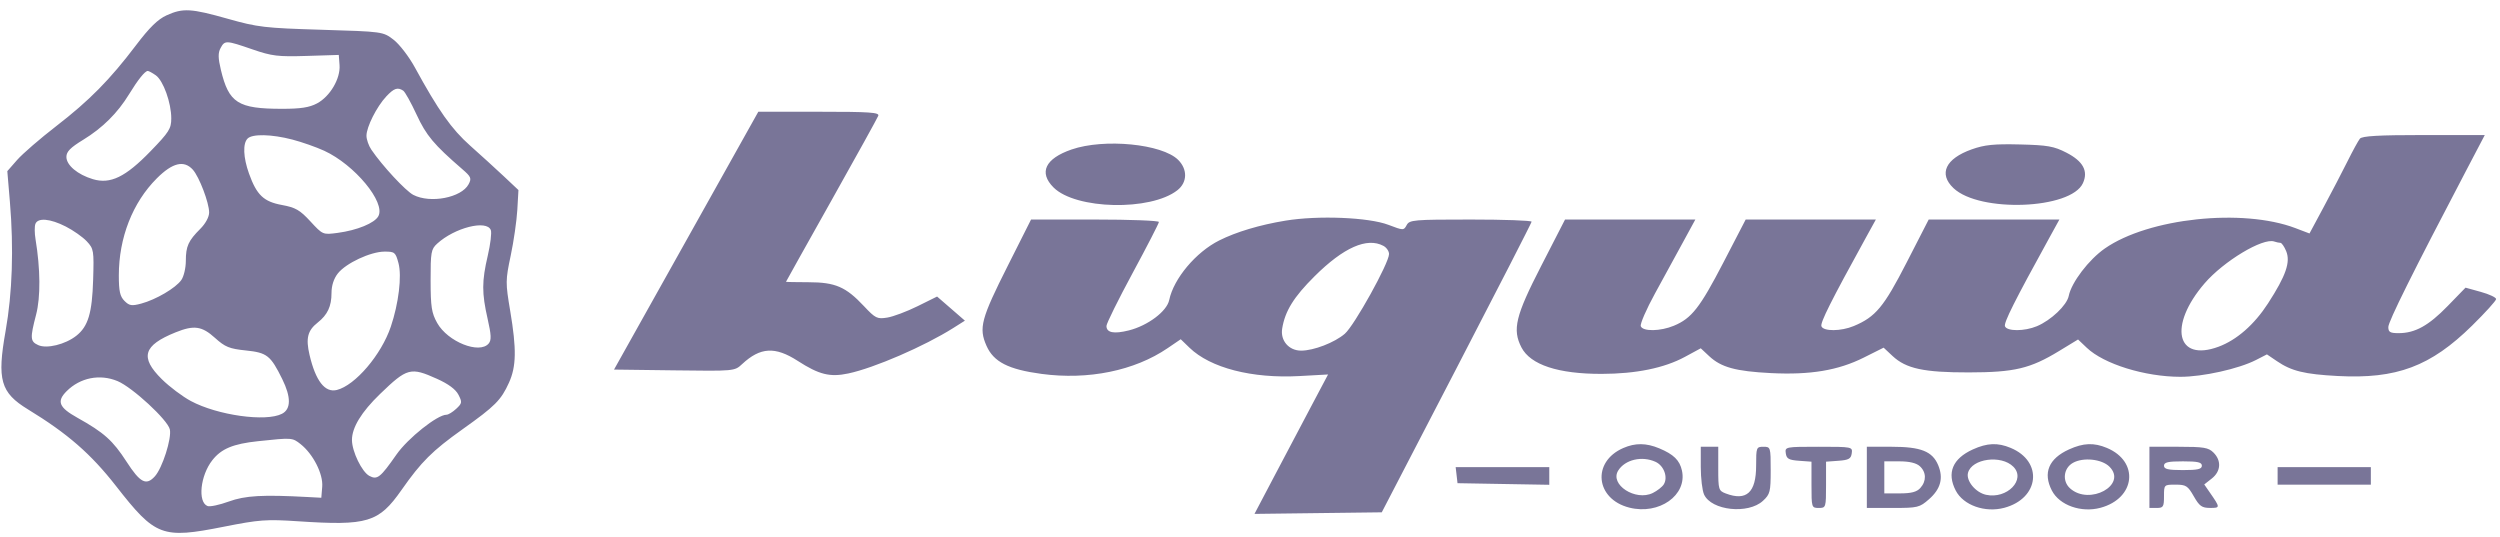 <svg width="177" height="38" viewBox="0 0 177 38" fill="none" xmlns="http://www.w3.org/2000/svg">
<path fill-rule="evenodd" clip-rule="evenodd" d="M11.791 1.087C11.175 1.367 10.579 1.95 9.634 3.197C7.774 5.652 6.337 7.109 3.977 8.933C2.841 9.81 1.599 10.885 1.215 11.322L0.518 12.117L0.701 14.294C0.979 17.595 0.874 20.743 0.397 23.431C-0.219 26.896 0.037 27.797 1.977 28.982C4.79 30.7 6.432 32.13 8.218 34.416C11.008 37.987 11.466 38.16 15.839 37.293C18.366 36.792 18.852 36.757 21.099 36.906C26.026 37.234 26.812 36.996 28.429 34.689C29.831 32.688 30.608 31.915 32.744 30.395C35.059 28.749 35.473 28.333 36.035 27.094C36.556 25.945 36.577 24.717 36.123 22.015C35.786 20.014 35.788 19.85 36.158 18.096C36.371 17.089 36.581 15.633 36.626 14.86L36.706 13.456L35.677 12.488C35.111 11.956 34.036 10.977 33.288 10.312C31.965 9.136 31.049 7.841 29.371 4.771C28.954 4.007 28.275 3.126 27.863 2.811C27.114 2.239 27.111 2.239 22.765 2.107C18.744 1.986 18.247 1.928 16.148 1.335C13.519 0.592 12.951 0.56 11.791 1.087ZM17.874 3.496C19.254 3.972 19.677 4.023 21.706 3.96L23.986 3.889L24.04 4.611C24.111 5.567 23.366 6.831 22.443 7.322C21.904 7.609 21.283 7.705 19.967 7.704C16.846 7.702 16.201 7.292 15.64 4.953C15.438 4.111 15.432 3.747 15.615 3.406C15.915 2.845 15.996 2.848 17.874 3.496ZM11.028 5.33C11.56 5.703 12.126 7.276 12.126 8.382C12.126 9.108 11.972 9.352 10.653 10.712C8.884 12.537 7.812 13.056 6.578 12.686C5.492 12.36 4.701 11.696 4.701 11.108C4.701 10.738 4.983 10.45 5.887 9.899C7.253 9.066 8.33 7.998 9.137 6.673C9.761 5.651 10.264 5.023 10.462 5.023C10.533 5.023 10.788 5.162 11.028 5.33ZM28.548 6.419C28.675 6.502 29.101 7.267 29.495 8.117C30.178 9.593 30.715 10.234 32.728 11.975C33.354 12.516 33.401 12.627 33.176 13.047C32.667 13.997 30.466 14.421 29.264 13.799C28.72 13.518 27.063 11.734 26.292 10.598C26.102 10.318 25.946 9.873 25.946 9.61C25.946 8.99 26.672 7.55 27.348 6.828C27.895 6.244 28.15 6.157 28.548 6.419ZM48.581 17.039L43.473 26.166L47.74 26.221C51.993 26.277 52.008 26.276 52.538 25.782C53.831 24.578 54.875 24.517 56.48 25.551C57.993 26.526 58.759 26.717 60.06 26.441C61.896 26.052 65.445 24.515 67.492 23.223L68.315 22.703L67.331 21.849L66.346 20.995L64.967 21.678C64.209 22.053 63.242 22.417 62.818 22.485C62.103 22.6 61.981 22.54 61.167 21.674C59.882 20.305 59.143 19.986 57.246 19.982C56.367 19.979 55.648 19.966 55.648 19.951C55.648 19.937 57.093 17.351 58.86 14.205C60.627 11.059 62.122 8.355 62.182 8.198C62.274 7.959 61.578 7.911 57.99 7.912L53.688 7.912L48.581 17.039ZM20.694 9.88C21.37 10.056 22.388 10.413 22.955 10.674C25.105 11.663 27.312 14.325 26.79 15.301C26.525 15.796 25.289 16.304 23.905 16.488C22.858 16.627 22.853 16.624 21.977 15.675C21.233 14.868 20.925 14.691 19.964 14.514C18.663 14.275 18.175 13.809 17.629 12.287C17.221 11.148 17.181 10.158 17.53 9.809C17.871 9.468 19.224 9.499 20.694 9.88ZM167.08 9.819C166.966 9.961 166.572 10.68 166.205 11.418C165.837 12.155 165.081 13.607 164.525 14.644L163.512 16.53L162.516 16.151C158.775 14.73 152.113 15.44 149.027 17.589C147.885 18.383 146.658 19.995 146.467 20.951C146.336 21.609 145.21 22.679 144.208 23.097C143.33 23.464 142.092 23.465 141.952 23.1C141.856 22.851 142.627 21.315 145.096 16.832L145.805 15.543H141.179H136.552L134.991 18.585C133.373 21.739 132.791 22.439 131.246 23.084C130.34 23.462 129.1 23.471 128.957 23.1C128.862 22.851 129.632 21.315 132.101 16.832L132.811 15.543H128.202H123.594L122.014 18.59C120.352 21.791 119.77 22.536 118.513 23.061C117.555 23.461 116.315 23.48 116.167 23.096C116.107 22.94 116.56 21.896 117.174 20.776C117.787 19.656 118.681 18.021 119.16 17.141L120.031 15.543H115.418H110.804L109.112 18.836C107.297 22.368 107.064 23.332 107.719 24.598C108.355 25.828 110.321 26.477 113.394 26.471C115.829 26.467 117.831 26.058 119.294 25.265L120.414 24.659L121.01 25.216C121.858 26.007 122.886 26.289 125.379 26.415C128.167 26.555 130.138 26.226 131.956 25.317L133.361 24.614L133.994 25.206C134.952 26.101 136.215 26.372 139.391 26.367C142.625 26.362 143.737 26.098 145.785 24.851L147.126 24.035L147.745 24.623C148.955 25.774 151.849 26.673 154.364 26.678C155.952 26.681 158.502 26.114 159.729 25.485L160.499 25.09L161.211 25.573C162.241 26.273 163.157 26.496 165.508 26.621C169.681 26.844 172.085 25.943 175.023 23.055C175.959 22.135 176.725 21.289 176.725 21.174C176.725 21.059 176.238 20.831 175.642 20.666L174.559 20.366L173.295 21.667C171.943 23.059 170.988 23.587 169.822 23.587C169.219 23.587 169.093 23.512 169.093 23.155C169.093 22.765 170.831 19.271 174.598 12.088L175.923 9.561H171.605C168.399 9.561 167.234 9.628 167.08 9.819ZM75.866 10.584C73.999 11.228 73.531 12.213 74.59 13.272C76.157 14.838 81.468 14.956 83.362 13.466C84.066 12.912 84.089 11.994 83.415 11.32C82.282 10.188 78.174 9.787 75.866 10.584ZM139.602 10.573C137.742 11.233 137.236 12.307 138.308 13.321C140.157 15.072 146.626 14.823 147.471 12.968C147.861 12.113 147.486 11.418 146.306 10.81C145.418 10.354 144.976 10.276 143.006 10.227C141.177 10.183 140.511 10.25 139.602 10.573ZM13.652 12.013C14.104 12.513 14.807 14.358 14.807 15.045C14.807 15.359 14.554 15.828 14.186 16.196C13.331 17.051 13.157 17.436 13.157 18.474C13.157 18.967 13.014 19.575 12.838 19.825C12.443 20.391 11.043 21.213 9.999 21.494C9.323 21.675 9.156 21.648 8.813 21.305C8.496 20.988 8.413 20.616 8.413 19.505C8.413 16.831 9.386 14.345 11.102 12.628C12.213 11.517 13.026 11.321 13.652 12.013ZM91.015 15.621C89.195 15.919 87.527 16.418 86.32 17.024C84.665 17.855 83.097 19.724 82.781 21.239C82.615 22.042 81.271 23.053 79.922 23.393C78.859 23.66 78.337 23.556 78.337 23.078C78.337 22.904 79.172 21.215 80.193 19.325C81.214 17.435 82.05 15.811 82.05 15.716C82.05 15.621 80.013 15.543 77.525 15.543H72.999L71.364 18.791C69.456 22.578 69.285 23.219 69.845 24.485C70.35 25.625 71.395 26.157 73.748 26.473C77.053 26.916 80.322 26.248 82.668 24.65L83.596 24.018L84.215 24.617C85.699 26.051 88.639 26.81 91.996 26.625L94.027 26.513L92.808 28.814C92.138 30.08 90.966 32.301 90.203 33.75L88.817 36.384L93.323 36.328L97.829 36.272L103.126 26.062C106.04 20.447 108.43 15.783 108.438 15.698C108.445 15.613 106.506 15.543 104.127 15.543C100.083 15.543 99.789 15.568 99.592 15.937C99.385 16.323 99.362 16.323 98.296 15.917C96.899 15.386 93.332 15.241 91.015 15.621ZM4.656 16.038C5.191 16.311 5.861 16.782 6.144 17.086C6.637 17.614 6.657 17.736 6.595 19.796C6.523 22.174 6.241 23.113 5.401 23.774C4.62 24.388 3.309 24.709 2.706 24.434C2.136 24.174 2.121 23.946 2.556 22.276C2.879 21.039 2.863 19.041 2.515 16.936C2.444 16.511 2.44 16.024 2.506 15.853C2.68 15.399 3.547 15.474 4.656 16.038ZM34.75 16.29C34.821 16.474 34.724 17.286 34.535 18.095C34.109 19.916 34.107 20.741 34.524 22.575C34.782 23.71 34.799 24.08 34.602 24.317C33.954 25.098 31.699 24.201 30.952 22.865C30.556 22.157 30.49 21.73 30.487 19.859C30.484 17.858 30.522 17.642 30.948 17.253C32.187 16.119 34.463 15.542 34.75 16.29ZM161.453 17.193C161.544 17.193 161.727 17.456 161.86 17.777C162.181 18.552 161.846 19.517 160.576 21.48C159.602 22.986 158.357 24.075 157.065 24.551C154.079 25.652 153.51 23.051 156.083 20.063C157.44 18.488 160.211 16.822 161.014 17.099C161.165 17.151 161.363 17.193 161.453 17.193ZM97.946 17.407C98.165 17.524 98.344 17.784 98.344 17.985C98.344 18.621 95.888 23.048 95.212 23.631C94.489 24.254 93.01 24.825 92.12 24.825C91.251 24.825 90.64 24.115 90.778 23.265C90.98 22.022 91.594 21.03 93.072 19.56C95.125 17.519 96.785 16.785 97.946 17.407ZM28.212 18.628C28.459 19.544 28.224 21.491 27.669 23.131C26.997 25.119 25.15 27.284 23.849 27.61C23.009 27.821 22.348 26.973 21.916 25.13C21.64 23.95 21.778 23.401 22.492 22.838C23.189 22.29 23.471 21.687 23.471 20.741C23.471 20.221 23.631 19.726 23.918 19.361C24.491 18.633 26.238 17.816 27.227 17.814C27.945 17.812 28.006 17.863 28.212 18.628ZM15.223 23.924C15.939 24.57 16.237 24.692 17.41 24.813C18.907 24.968 19.157 25.165 19.985 26.843C20.615 28.121 20.608 28.964 19.964 29.296C18.826 29.884 15.402 29.404 13.512 28.392C12.92 28.075 11.995 27.379 11.456 26.846C9.889 25.295 10.137 24.456 12.435 23.529C13.734 23.005 14.294 23.084 15.223 23.924ZM30.934 26.818C31.743 27.181 32.259 27.562 32.456 27.944C32.731 28.476 32.719 28.552 32.302 28.941C32.053 29.173 31.742 29.363 31.611 29.363C30.967 29.363 28.878 31.025 28.071 32.18C26.923 33.822 26.708 33.992 26.148 33.692C25.623 33.411 24.925 31.973 24.919 31.159C24.912 30.276 25.587 29.169 26.909 27.893C28.826 26.043 29.066 25.979 30.934 26.818ZM8.322 26.982C9.376 27.423 11.878 29.733 12.025 30.402C12.165 31.042 11.497 33.135 10.965 33.724C10.351 34.402 9.927 34.184 8.961 32.69C7.985 31.182 7.367 30.629 5.474 29.573C4.17 28.845 3.997 28.416 4.718 27.695C5.678 26.735 7.071 26.46 8.322 26.982ZM21.277 31.44C22.166 32.139 22.887 33.556 22.813 34.456L22.749 35.241L21.82 35.191C18.592 35.015 17.357 35.085 16.193 35.51C15.538 35.749 14.864 35.892 14.696 35.828C13.985 35.555 14.18 33.666 15.033 32.583C15.672 31.769 16.506 31.423 18.273 31.236C20.678 30.981 20.695 30.982 21.277 31.44ZM114.926 31.721C112.684 32.697 112.955 35.336 115.36 35.941C117.464 36.471 119.465 35.06 119.082 33.317C118.921 32.586 118.496 32.169 117.475 31.742C116.551 31.357 115.777 31.35 114.926 31.721ZM139.676 31.82C138.24 32.472 137.82 33.483 138.466 34.732C139.005 35.774 140.542 36.319 141.906 35.952C144.392 35.283 144.67 32.677 142.359 31.712C141.439 31.327 140.695 31.357 139.676 31.82ZM146.483 31.82C145.047 32.472 144.627 33.483 145.273 34.732C145.812 35.774 147.349 36.319 148.713 35.952C151.199 35.283 151.477 32.677 149.166 31.712C148.246 31.327 147.502 31.357 146.483 31.82ZM120.415 33.066C120.415 33.854 120.52 34.73 120.648 35.011C121.166 36.15 123.772 36.428 124.819 35.457C125.322 34.991 125.365 34.822 125.365 33.291C125.365 31.658 125.357 31.631 124.849 31.631C124.352 31.631 124.334 31.68 124.334 32.972C124.334 34.873 123.652 35.496 122.181 34.937C121.678 34.745 121.652 34.66 121.652 33.184V31.631H121.034H120.415V33.066ZM126.434 32.096C126.488 32.481 126.647 32.57 127.376 32.623L128.253 32.687V34.325C128.253 35.935 128.262 35.963 128.768 35.963C129.275 35.963 129.284 35.935 129.284 34.325V32.687L130.161 32.623C130.889 32.57 131.049 32.481 131.103 32.096C131.168 31.637 131.14 31.631 128.768 31.631C126.397 31.631 126.369 31.637 126.434 32.096ZM132.172 33.797V35.963H134.021C135.782 35.963 135.904 35.933 136.575 35.344C137.399 34.62 137.606 33.852 137.223 32.934C136.814 31.955 135.997 31.631 133.935 31.631H132.172V33.797ZM152.179 33.797V35.963H152.695C153.159 35.963 153.211 35.88 153.211 35.138C153.211 34.314 153.212 34.313 154.03 34.313C154.769 34.313 154.894 34.393 155.319 35.136C155.718 35.835 155.892 35.96 156.472 35.961C157.2 35.963 157.2 35.943 156.458 34.873L156.061 34.299L156.595 33.879C157.24 33.372 157.29 32.616 156.717 32.044C156.36 31.687 156.03 31.631 154.242 31.631H152.179V33.797ZM117.213 32.698C117.806 32.968 118.107 33.792 117.796 34.293C117.684 34.474 117.333 34.749 117.017 34.904C115.795 35.504 113.95 34.307 114.568 33.317C115.054 32.538 116.249 32.259 117.213 32.698ZM142.542 33.041C143.457 33.956 142.096 35.357 140.61 35.031C139.868 34.868 139.187 34.039 139.334 33.478C139.598 32.468 141.685 32.184 142.542 33.041ZM149.349 33.041C150.638 34.33 147.936 35.815 146.559 34.574C145.99 34.062 146.095 33.146 146.765 32.77C147.493 32.36 148.806 32.498 149.349 33.041ZM135.92 33.004C136.389 33.429 136.404 34.06 135.956 34.554C135.706 34.83 135.318 34.932 134.512 34.932H133.409V33.797V32.663H134.476C135.179 32.663 135.671 32.779 135.92 33.004ZM155.892 32.972C155.892 33.215 155.606 33.282 154.552 33.282C153.497 33.282 153.211 33.215 153.211 32.972C153.211 32.729 153.497 32.663 154.552 32.663C155.606 32.663 155.892 32.729 155.892 32.972ZM103.127 33.643L103.192 34.21L106.44 34.267L109.689 34.323V33.699V33.075H106.375H103.061L103.127 33.643ZM161.255 33.694V34.313H164.555H167.856V33.694V33.075H164.555H161.255V33.694Z" fill="#797598"/>
</svg>
